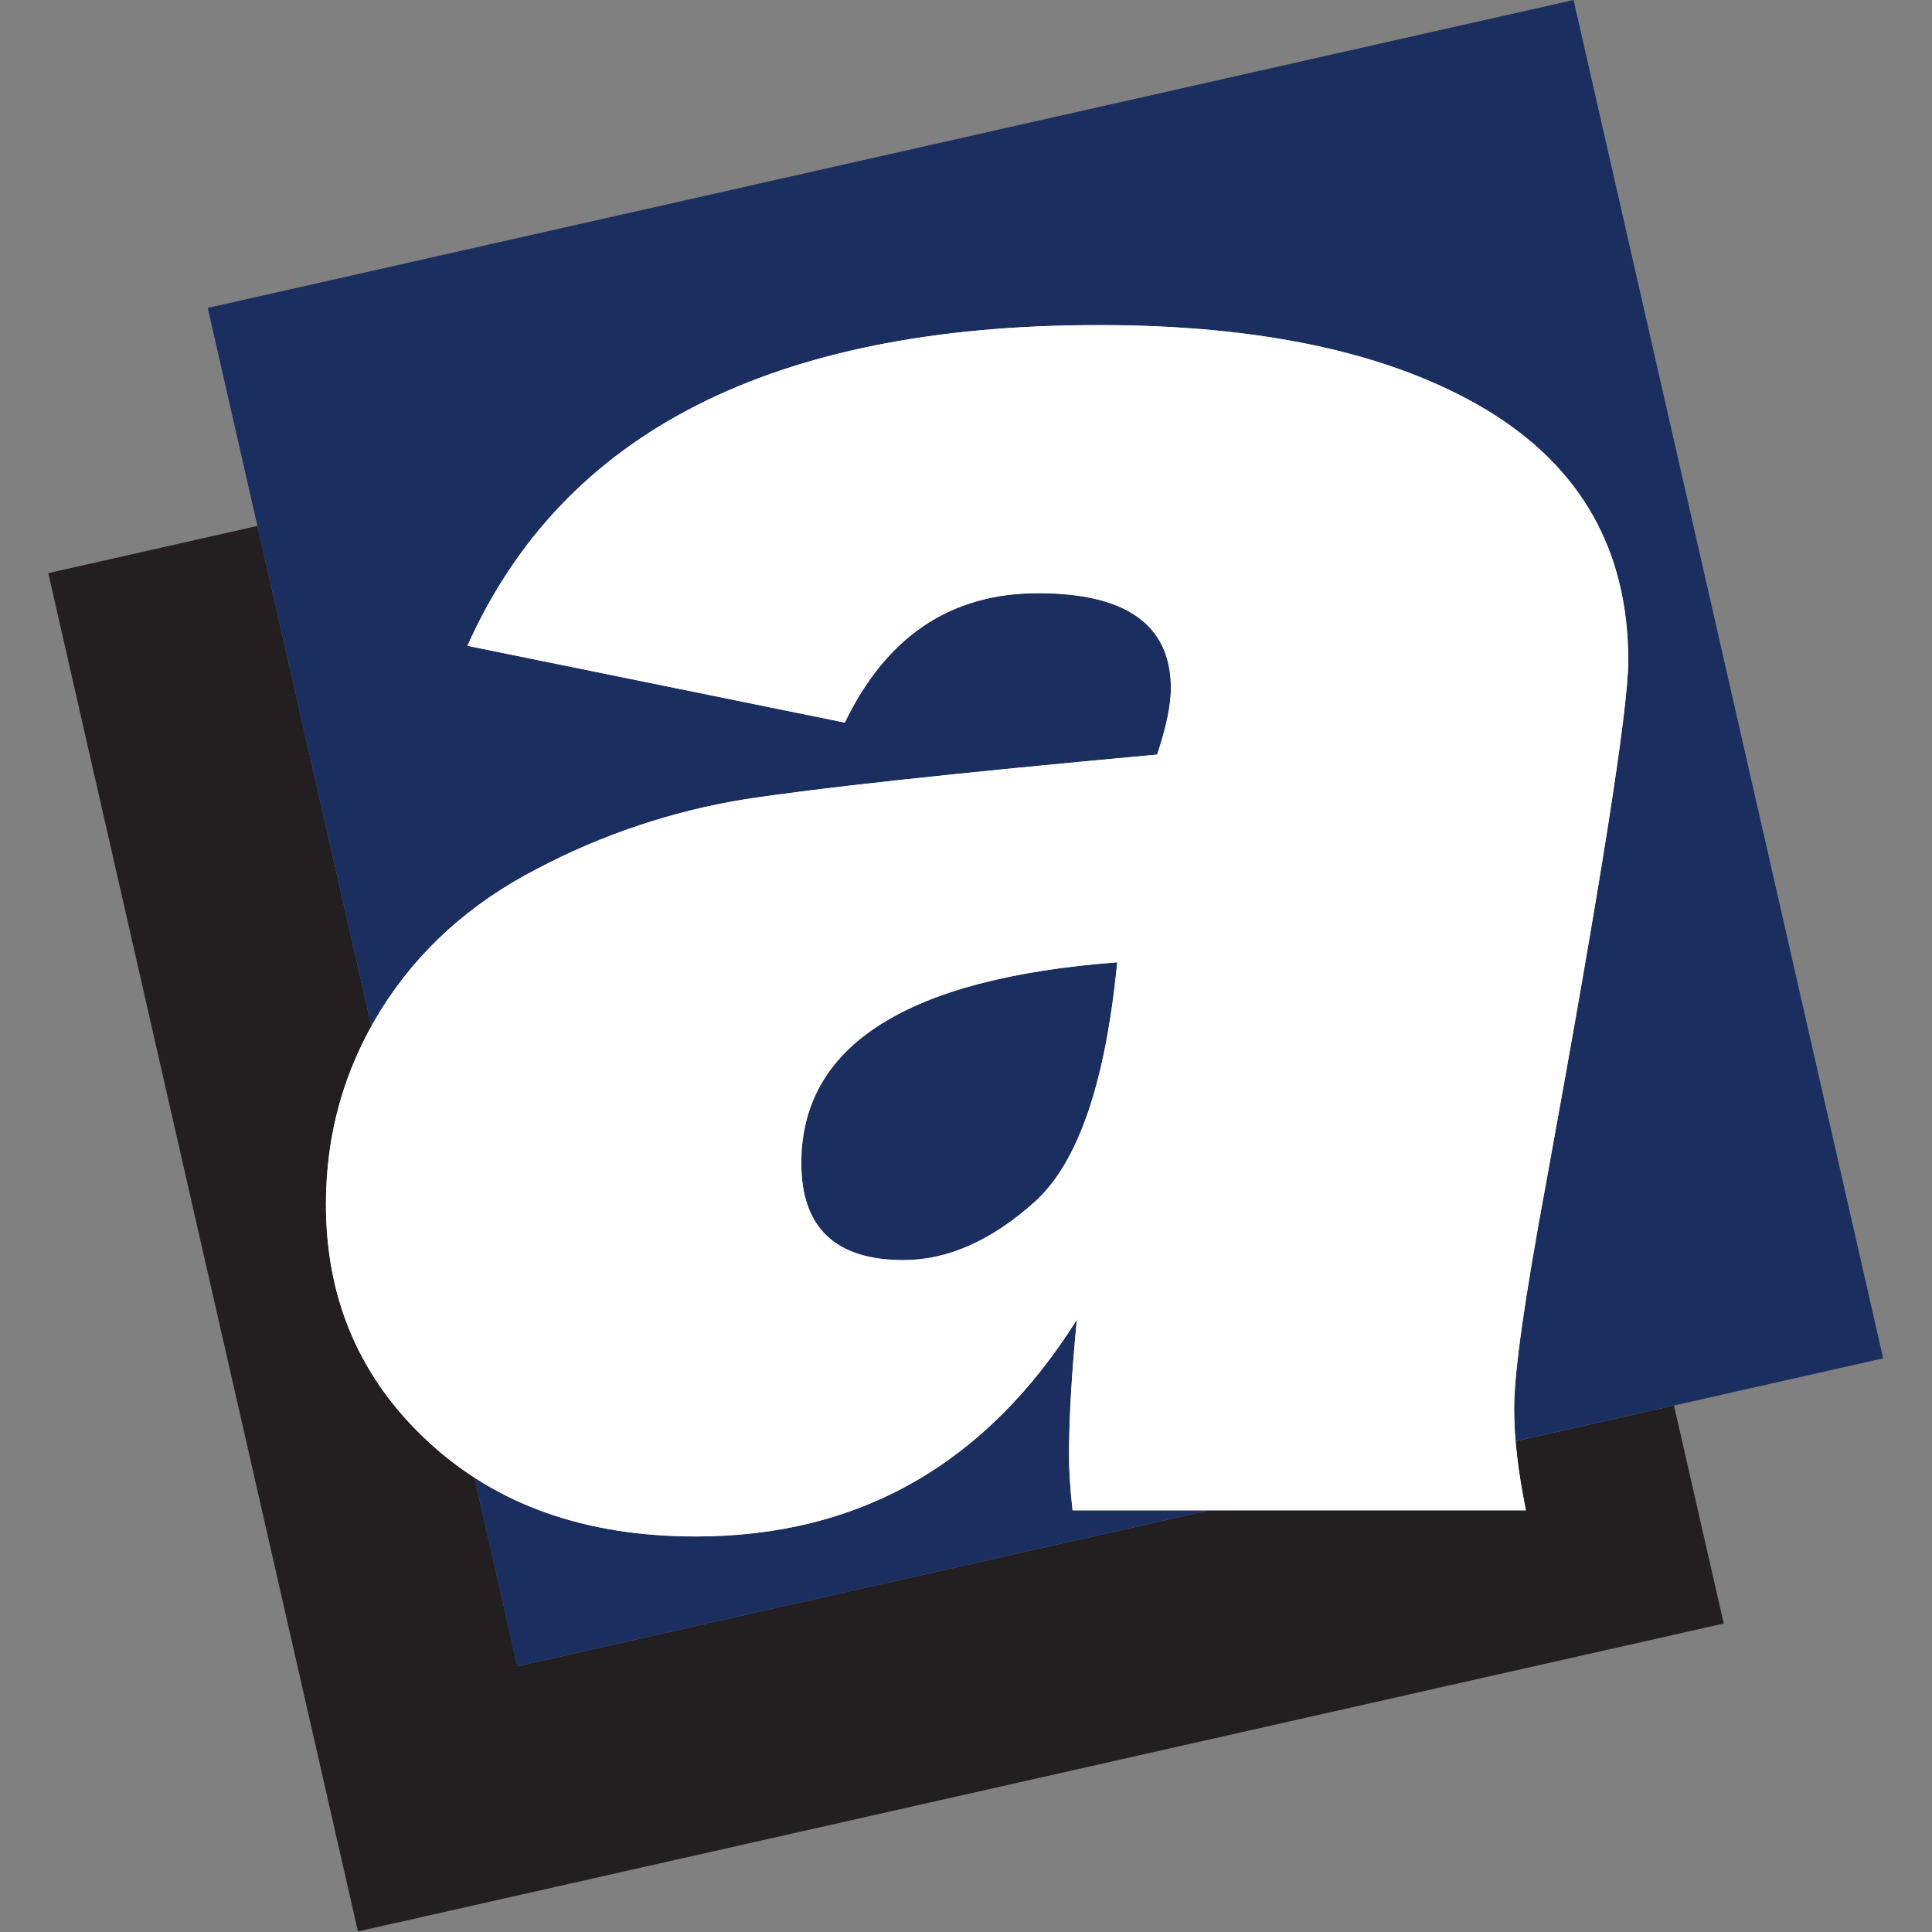 <?xml version="1.0" encoding="UTF-8" standalone="no"?><!DOCTYPE svg PUBLIC "-//W3C//DTD SVG 1.1//EN" "http://www.w3.org/Graphics/SVG/1.1/DTD/svg11.dtd"><svg width="100%" height="100%" viewBox="0 0 820 820" version="1.1" xmlns="http://www.w3.org/2000/svg" xmlns:xlink="http://www.w3.org/1999/xlink" xml:space="preserve" xmlns:serif="http://www.serif.com/" style="fill-rule:evenodd;clip-rule:evenodd;stroke-linejoin:round;stroke-miterlimit:2;"><rect x="0" y="0" width="820" height="820" fill="#808080" stroke="none"/><path d="M647.656,641.037l-192.44,-0c-1.004,-9.427 -1.496,-17.051 -1.496,-22.831c0,-16.395 1.148,-35.741 3.32,-58.06c-38.59,61.36 -92.49,91.978 -161.699,91.978c-46.89,0 -84.641,-13.403 -113.599,-40.209c-28.938,-26.807 -43.406,-60.376 -43.406,-100.75c-0,-30.106 7.808,-57.568 23.445,-82.714c15.637,-24.982 37.607,-44.985 66.196,-59.72c27.5,-14.489 57.163,-24.434 87.838,-29.45c29.778,-4.632 88.33,-11.067 175.328,-19.019c3.996,-12.091 5.82,-21.334 5.82,-28.118c-0,-26.806 -18.793,-40.373 -56.4,-40.373c-37.094,-0 -64.352,18.363 -81.997,54.924l-160.183,-32.586c40.579,-90.83 129.913,-136.142 267.982,-136.142c69.844,-0 124.748,12.071 164.671,36.069c39.922,24.143 60.048,59.536 60.048,106.365c-0,21.007 -11.805,95.298 -35.107,222.977c-8.812,47.485 -13.321,78.923 -13.321,94.478c-0,12.563 1.68,26.97 5,43.181Zm-173.483,-232.609c-89.334,6.784 -134.072,35.25 -134.072,85.194c-0,27.463 14.468,41.194 43.427,41.194c18.444,-0 37.094,-8.096 55.539,-24.634c18.465,-16.56 30.126,-50.457 35.106,-101.754" style="fill:#fff;fill-rule:nonzero;"/><path d="M109.254,223.222l-88.76,20.044l131.429,576.5l579.678,-130.691l-21.109,-92.531l-67.221,15.166c0.758,8.997 2.234,18.772 4.385,29.306l-134.482,0l-293.559,66.197l-18.239,-80.071c-6.967,-4.498 -13.529,-9.593 -19.613,-15.227c-28.959,-26.807 -43.427,-60.376 -43.427,-100.75c-0,-27.318 6.435,-52.465 19.305,-75.664l-48.366,-212.279" style="fill:#231f20;"/><path d="M667.864,0l-579.698,130.691l69.475,304.81c1.332,-2.377 2.705,-4.714 4.14,-7.05c15.637,-24.982 37.607,-44.985 66.196,-59.72c27.499,-14.49 57.162,-24.435 87.838,-29.45c29.778,-4.632 88.33,-11.067 175.328,-19.019c3.996,-12.091 5.82,-21.334 5.82,-28.118c-0,-26.806 -18.793,-40.373 -56.4,-40.373c-37.094,-0 -64.352,18.363 -81.997,54.924l-160.183,-32.586c40.579,-90.83 129.913,-136.142 267.982,-136.142c69.844,-0 124.748,12.071 164.671,36.069c39.922,24.143 60.048,59.536 60.048,106.365c-0,21.007 -11.805,95.298 -35.107,222.977c-8.812,47.485 -13.321,78.923 -13.321,94.478c-0,4.385 0.205,9.017 0.615,13.833l156.001,-35.168l-131.408,-576.521Zm-466.529,627.142l18.239,80.091l293.579,-66.196l-57.937,-0c-0.88,-7.58 -1.38,-15.2 -1.496,-22.831c0,-16.395 1.148,-35.741 3.32,-58.06c-38.59,61.36 -92.49,91.978 -161.699,91.978c-36.951,0 -68.245,-8.341 -94.006,-24.982Zm272.838,-218.693c-89.334,6.783 -134.072,35.25 -134.072,85.194c-0,27.462 14.468,41.193 43.427,41.193c18.444,0 37.094,-8.095 55.539,-24.634c18.465,-16.559 30.126,-50.456 35.106,-101.753" style="fill:#1a2f5f;"/><path d="M647.656,641.037l-192.44,-0c-1.004,-9.427 -1.496,-17.051 -1.496,-22.831c0,-16.395 1.148,-35.741 3.32,-58.06c-38.59,61.36 -92.49,91.978 -161.699,91.978c-46.89,0 -84.641,-13.403 -113.599,-40.209c-28.938,-26.807 -43.406,-60.376 -43.406,-100.75c-0,-30.106 7.808,-57.568 23.445,-82.714c15.637,-24.982 37.607,-44.985 66.196,-59.72c27.5,-14.489 57.163,-24.434 87.838,-29.45c29.778,-4.632 88.33,-11.067 175.328,-19.019c3.996,-12.091 5.82,-21.334 5.82,-28.118c-0,-26.806 -18.793,-40.373 -56.4,-40.373c-37.094,-0 -64.352,18.363 -81.997,54.924l-160.183,-32.586c40.579,-90.83 129.913,-136.142 267.982,-136.142c69.844,-0 124.748,12.071 164.671,36.069c39.922,24.143 60.048,59.536 60.048,106.365c-0,21.007 -11.805,95.298 -35.107,222.977c-8.812,47.485 -13.321,78.923 -13.321,94.478c-0,12.563 1.68,26.97 5,43.181Zm-173.483,-232.609c-89.334,6.784 -134.072,35.25 -134.072,85.194c-0,27.463 14.468,41.194 43.427,41.194c18.444,-0 37.094,-8.096 55.539,-24.634c18.465,-16.56 30.126,-50.457 35.106,-101.754" style="fill:#fff;fill-rule:nonzero;"/></svg>